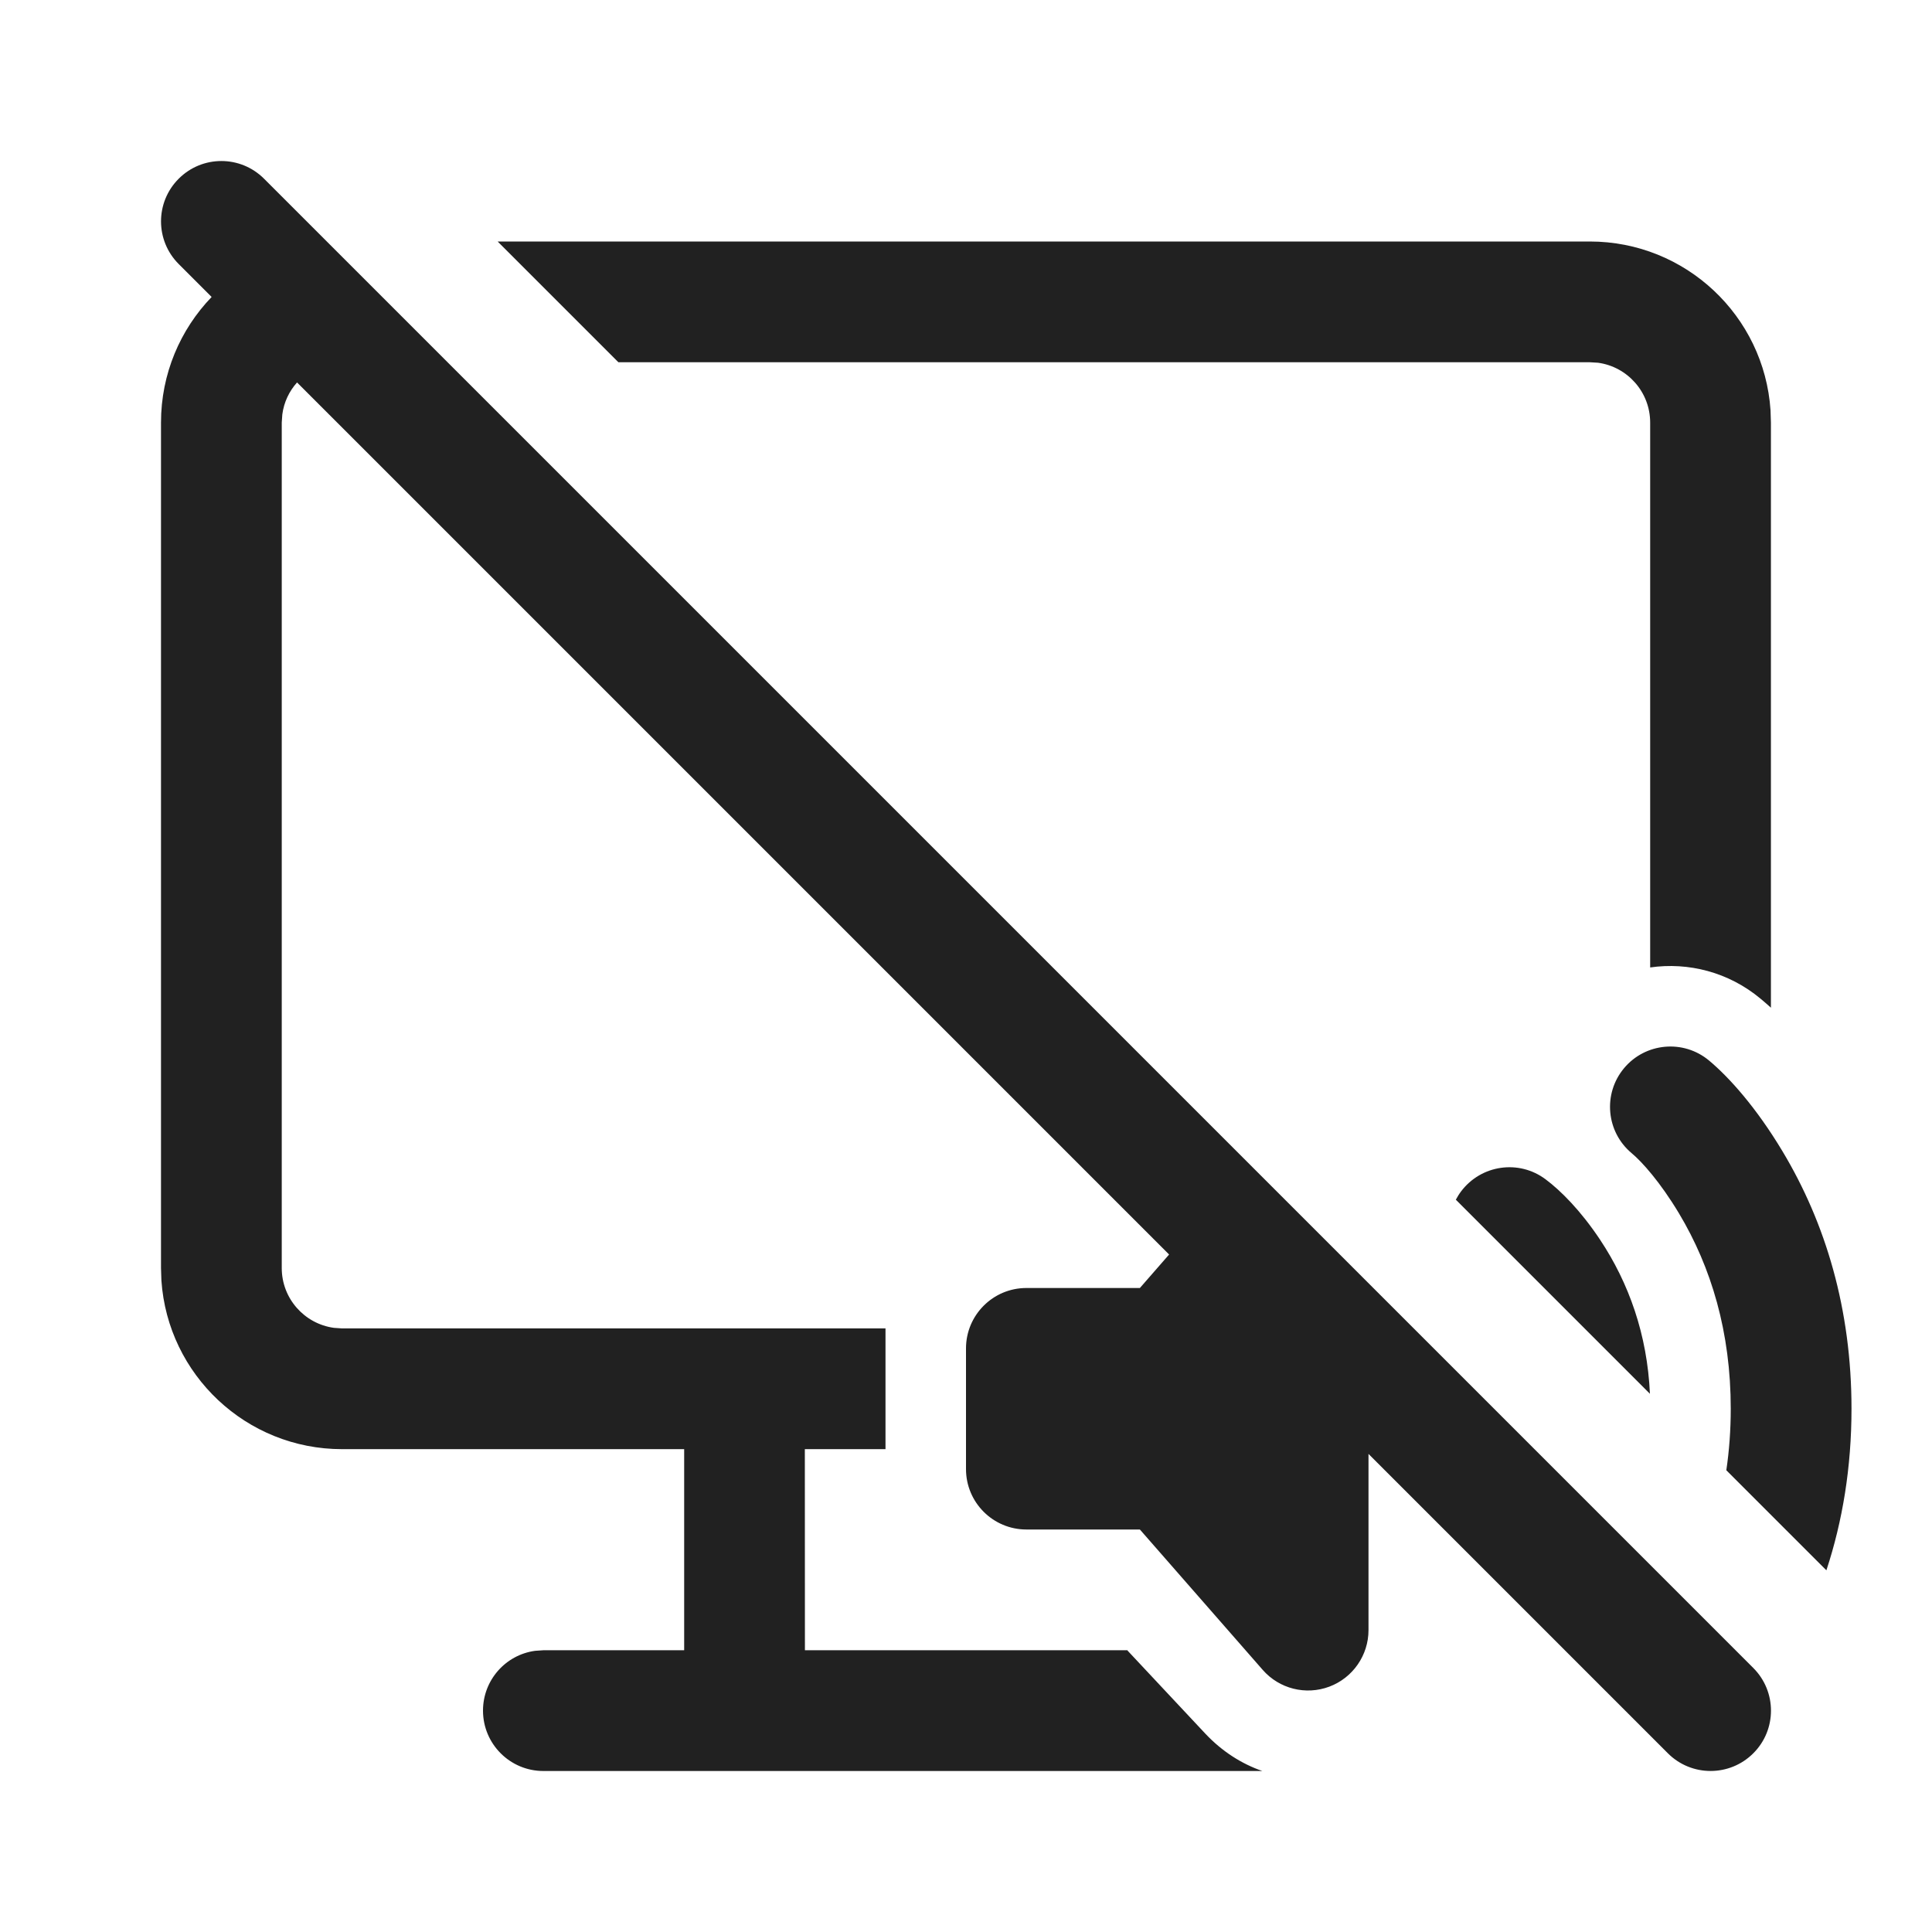 <svg width="24" height="24" viewBox="0 0 24 24" fill="none" xmlns="http://www.w3.org/2000/svg">
<path d="M3.28 2.22C2.987 1.927 2.513 1.927 2.22 2.22C1.927 2.513 1.927 2.987 2.22 3.28L2.629 3.689C2.239 4.094 2 4.644 2 5.25V15.752L2.005 15.906C2.084 17.077 3.059 18.002 4.25 18.002L8.499 18.002V20.5L6.75 20.5L6.648 20.507C6.282 20.556 6 20.87 6 21.25C6 21.664 6.336 22 6.75 22H15.681C15.427 21.912 15.184 21.76 14.973 21.536L13.999 20.496L13.999 20.5H9.999L9.998 18.002H11V16.502H4.25L4.148 16.495C3.782 16.445 3.5 16.131 3.5 15.752V5.25L3.507 5.148C3.527 4.996 3.593 4.859 3.69 4.751L14.523 15.584L14.16 16H12.75C12.336 16 12 16.336 12 16.75V18.25C12 18.664 12.336 19 12.75 19H14.16L15.686 20.744C15.891 20.979 16.221 21.062 16.514 20.952C16.806 20.842 17 20.562 17 20.25V18.061L20.719 21.78C21.012 22.073 21.487 22.073 21.78 21.78C22.073 21.488 22.073 21.013 21.78 20.72L3.28 2.22ZM20.496 17.314L18.085 14.903C18.104 14.868 18.125 14.833 18.15 14.8C18.399 14.469 18.869 14.401 19.2 14.65C19.389 14.791 19.635 15.038 19.874 15.396C20.235 15.938 20.463 16.58 20.496 17.314ZM22.688 19.507L21.445 18.264C21.481 18.02 21.5 17.766 21.5 17.5C21.5 16.548 21.258 15.742 20.857 15.073C20.623 14.683 20.397 14.432 20.27 14.326C19.952 14.061 19.909 13.588 20.174 13.27C20.439 12.952 20.912 12.909 21.23 13.174C21.478 13.381 21.815 13.755 22.143 14.302C22.679 15.195 23 16.264 23 17.5C23 18.227 22.889 18.897 22.688 19.507ZM7.682 4.5L6.182 3H19.749C20.94 3 21.915 3.925 21.994 5.095L21.999 5.25V12.518C21.955 12.478 21.912 12.441 21.87 12.406C21.473 12.075 20.973 11.95 20.499 12.018V5.25C20.499 4.87 20.217 4.556 19.851 4.506L19.749 4.5H7.682Z" fill="#212121"/>
</svg>
